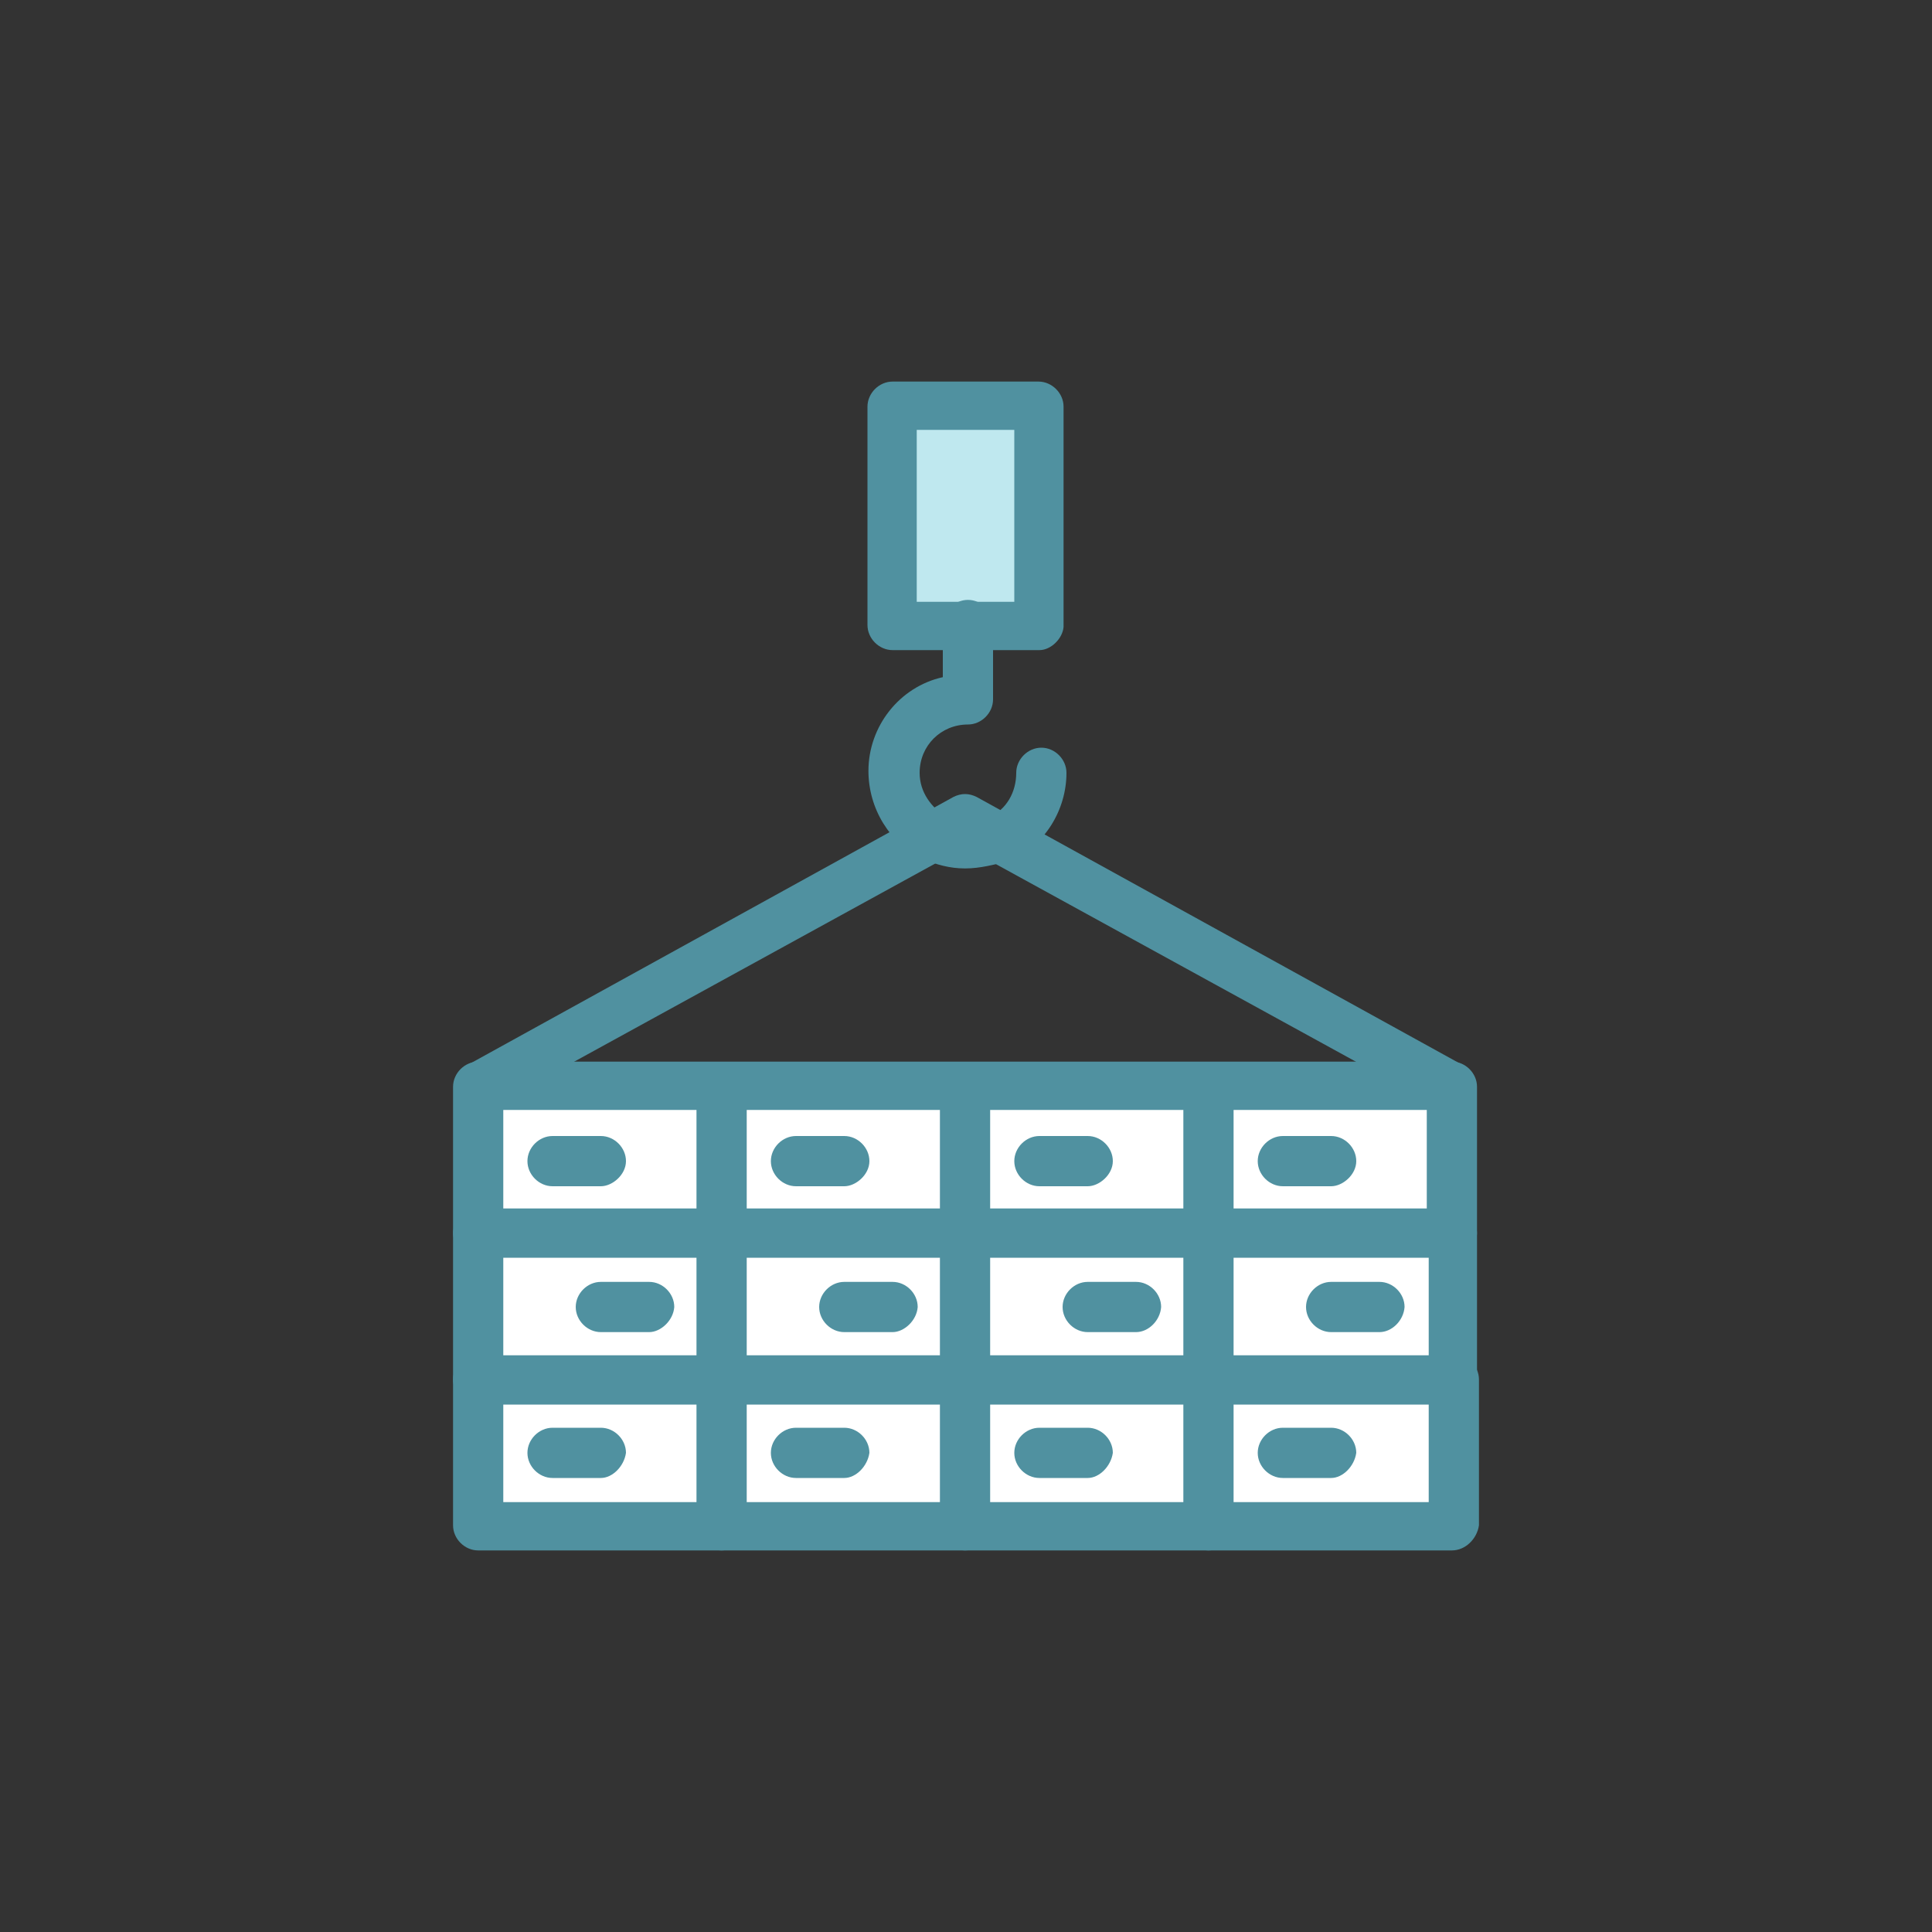 <?xml version="1.0" encoding="UTF-8"?> <!-- Generator: Adobe Illustrator 24.3.0, SVG Export Plug-In . SVG Version: 6.00 Build 0) --> <svg xmlns="http://www.w3.org/2000/svg" xmlns:xlink="http://www.w3.org/1999/xlink" id="Слой_1" x="0px" y="0px" viewBox="0 0 200 200" style="enable-background:new 0 0 200 200;" xml:space="preserve"><rect x="0" y="0" width="200" height="200" fill="#333333" stroke="none"/> <style type="text/css"> .st0{fill:#BFE8EF;} .st1{fill:#FFFFFF;} .st2{fill:#5091A0;} </style> <g> <polygon class="st0" points="107.6,42.1 107.6,64.7 99.9,64.7 92.4,64.7 92.4,42.1 "></polygon> <rect x="49.5" y="143" class="st1" width="25.2" height="15.1"></rect> <rect x="125.1" y="143" class="st1" width="25.2" height="15.1"></rect> <rect x="74.7" y="143" class="st1" width="25.2" height="15.1"></rect> <rect x="125.1" y="127.8" class="st1" width="25.2" height="15.1"></rect> <rect x="125.1" y="112.7" class="st1" width="25.2" height="15.1"></rect> <rect x="99.9" y="143" class="st1" width="25.2" height="15.1"></rect> <rect x="99.9" y="127.8" class="st1" width="25.2" height="15.1"></rect> <rect x="99.9" y="112.7" class="st1" width="25.2" height="15.1"></rect> <rect x="74.7" y="127.8" class="st1" width="25.2" height="15.1"></rect> <rect x="74.7" y="112.7" class="st1" width="25.2" height="15.1"></rect> <rect x="49.5" y="127.8" class="st1" width="25.2" height="15.1"></rect> <rect x="49.5" y="112.7" class="st1" width="25.2" height="15.1"></rect> <path class="st2" d="M150.3,130.2c-1.4,0-2.6-1.2-2.6-2.6v-12.7H52.1v12.7c0,1.4-1.2,2.6-2.6,2.6c-1.4,0-2.6-1.2-2.6-2.6v-15.1 c0-1.4,1.2-2.6,2.6-2.6h100.8c1.4,0,2.6,1.2,2.6,2.6v15.1C152.9,129,151.7,130.2,150.3,130.2z"></path> <path class="st2" d="M150.3,160.5H49.5c-1.4,0-2.6-1.2-2.6-2.6v-15.1c0-1.4,1.2-2.6,2.6-2.6c1.4,0,2.6,1.2,2.6,2.6v12.7h95.8v-12.7 c0-1.4,1.2-2.6,2.6-2.6c1.4,0,2.6,1.2,2.6,2.6v15.1C152.9,159.3,151.7,160.5,150.3,160.5z"></path> <path class="st2" d="M150.3,145.4H49.5c-1.4,0-2.6-1.2-2.6-2.6v-15.1c0-1.4,1.2-2.6,2.6-2.6h100.8c1.4,0,2.6,1.2,2.6,2.6v15.1 C152.9,144.2,151.7,145.4,150.3,145.4z M52.1,140.3h95.8v-10.1H52.1V140.3z"></path> <path class="st2" d="M125.1,160.5c-1.4,0-2.6-1.2-2.6-2.6v-45.2c0-1.4,1.2-2.6,2.6-2.6c1.4,0,2.6,1.2,2.6,2.6v45.4 C127.7,159.3,126.5,160.5,125.1,160.5z"></path> <path class="st2" d="M99.9,160.5c-1.4,0-2.6-1.2-2.6-2.6v-45.2c0-1.4,1.2-2.6,2.6-2.6c1.4,0,2.6,1.2,2.6,2.6v45.4 C102.5,159.3,101.3,160.5,99.9,160.5z"></path> <path class="st2" d="M74.7,160.5c-1.4,0-2.6-1.2-2.6-2.6v-45.2c0-1.4,1.2-2.6,2.6-2.6c1.4,0,2.6,1.2,2.6,2.6v45.4 C77.3,159.3,76.1,160.5,74.7,160.5z"></path> <path class="st2" d="M150.3,115.1c-0.4,0-0.8,0-1.2-0.4l-49.2-27l-49.2,27c-1.2,0.6-2.8,0.2-3.4-1c-0.6-1.2-0.2-2.8,1-3.4 l50.4-27.8c0.8-0.4,1.6-0.4,2.4,0l50.4,27.8c1.2,0.6,1.6,2.2,1,3.4C152.1,114.7,151.1,115.1,150.3,115.1z"></path> <path class="st2" d="M107.6,67.3H92.4c-1.4,0-2.6-1.2-2.6-2.6V42.1c0-1.4,1.2-2.6,2.6-2.6h15.1c1.4,0,2.6,1.2,2.6,2.6v22.8 C110,66.1,108.8,67.3,107.6,67.3z M94.9,62.3h10.1V44.5H94.9V62.3z"></path> <path class="st2" d="M99.9,89.9c-1.6,0-3-0.4-4.4-1c-3.4-1.6-5.6-5.2-5.6-9.1c0-4.6,3.2-8.7,7.7-9.7v-5.4c0-1.4,1.2-2.6,2.6-2.6 c1.4,0,2.6,1.2,2.6,2.6v7.7c0,1.4-1.2,2.6-2.6,2.6c-2.8,0-5,2.2-5,5c0,2,1.2,3.6,2.8,4.6c0.6,0.4,1.4,0.4,2.2,0.4 c0.8,0,1.4-0.2,2.2-0.4c1.8-0.8,2.8-2.6,2.8-4.6c0-1.4,1.2-2.6,2.6-2.6c1.4,0,2.6,1.2,2.6,2.6c0,3.8-2.2,7.5-5.8,9.1 C102.9,89.5,101.5,89.9,99.9,89.9z"></path> <path class="st2" d="M67.2,137.9h-5c-1.4,0-2.6-1.2-2.6-2.6c0-1.4,1.2-2.6,2.6-2.6h5c1.4,0,2.6,1.2,2.6,2.6 C69.7,136.7,68.4,137.9,67.2,137.9z"></path> <path class="st2" d="M62.2,122.8h-5c-1.4,0-2.6-1.2-2.6-2.6c0-1.4,1.2-2.6,2.6-2.6h5c1.4,0,2.6,1.2,2.6,2.6 C64.8,121.6,63.4,122.8,62.2,122.8z"></path> <path class="st2" d="M62.2,153h-5c-1.4,0-2.6-1.2-2.6-2.6c0-1.4,1.2-2.6,2.6-2.6h5c1.4,0,2.6,1.2,2.6,2.6 C64.6,151.8,63.4,153,62.2,153z"></path> <path class="st2" d="M92.4,137.9h-5c-1.4,0-2.6-1.2-2.6-2.6c0-1.4,1.2-2.6,2.6-2.6h5c1.4,0,2.6,1.2,2.6,2.6 C94.9,136.7,93.6,137.9,92.4,137.9z"></path> <path class="st2" d="M87.4,122.8h-5c-1.4,0-2.6-1.2-2.6-2.6c0-1.4,1.2-2.6,2.6-2.6h5c1.4,0,2.6,1.2,2.6,2.6 C90,121.6,88.6,122.8,87.4,122.8z"></path> <path class="st2" d="M87.4,153h-5c-1.4,0-2.6-1.2-2.6-2.6c0-1.4,1.2-2.6,2.6-2.6h5c1.4,0,2.6,1.2,2.6,2.6 C89.8,151.8,88.6,153,87.4,153z"></path> <path class="st2" d="M117.6,137.9h-5c-1.4,0-2.6-1.2-2.6-2.6c0-1.4,1.2-2.6,2.6-2.6h5c1.4,0,2.6,1.2,2.6,2.6 C120.1,136.7,118.9,137.9,117.6,137.9z"></path> <path class="st2" d="M112.6,122.8h-5c-1.4,0-2.6-1.2-2.6-2.6c0-1.4,1.2-2.6,2.6-2.6h5c1.4,0,2.6,1.2,2.6,2.6 C115.2,121.6,113.8,122.8,112.6,122.8z"></path> <path class="st2" d="M112.6,153h-5c-1.4,0-2.6-1.2-2.6-2.6c0-1.4,1.2-2.6,2.6-2.6h5c1.4,0,2.6,1.2,2.6,2.6 C115,151.8,113.8,153,112.6,153z"></path> <path class="st2" d="M142.8,137.9h-5c-1.4,0-2.6-1.2-2.6-2.6c0-1.4,1.2-2.6,2.6-2.6h5c1.4,0,2.6,1.2,2.6,2.6 C145.3,136.7,144.1,137.9,142.8,137.9z"></path> <path class="st2" d="M137.8,122.8h-5c-1.4,0-2.6-1.2-2.6-2.6c0-1.4,1.2-2.6,2.6-2.6h5c1.4,0,2.6,1.2,2.6,2.6 C140.4,121.6,139,122.8,137.8,122.8z"></path> <path class="st2" d="M137.8,153h-5c-1.4,0-2.6-1.2-2.6-2.6c0-1.4,1.2-2.6,2.6-2.6h5c1.4,0,2.6,1.2,2.6,2.6 C140.2,151.8,139,153,137.8,153z"></path> </g> <g id="Layer_1_00000091727427274056733290000009151272079865015449_"> </g> </svg> 